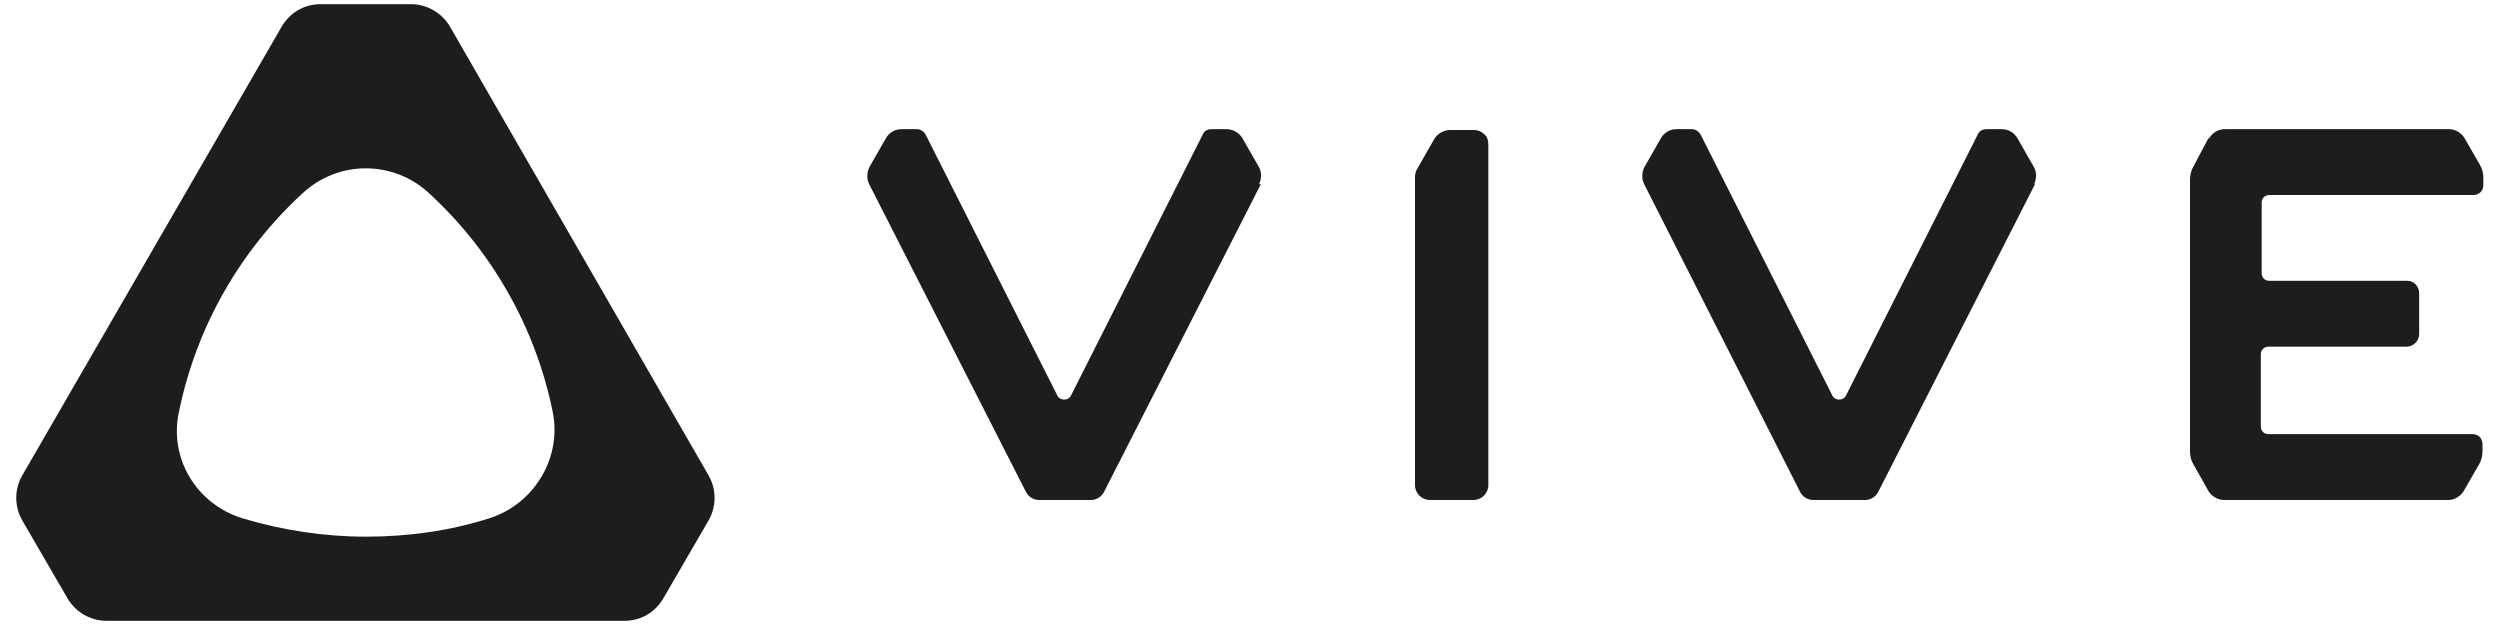 <svg xmlns="http://www.w3.org/2000/svg" viewBox="0 0 300 75"><defs><style>      .cls-1 {        fill: #1d1d1b;      }    </style></defs><g><g id="Layer_1"><g><path class="cls-1" d="M54,3.2c-1-1.7-2.8-2.7-4.7-2.7h-10.8c-2,0-3.7,1-4.7,2.7L2.7,57c-1,1.7-1,3.8,0,5.5l5.4,9.3c1,1.7,2.8,2.7,4.7,2.7h62.1c2,0,3.7-1,4.7-2.7l5.4-9.3c1-1.7,1-3.8,0-5.5L54,3.2ZM58.7,62.2c-4.7,1.5-9.7,2.2-14.8,2.2s-10.1-.8-14.8-2.2c-5.5-1.7-8.9-7.2-7.6-12.9,2.1-10.2,7.4-19.3,14.8-26.1,4.3-4,10.9-4,15.2,0,7.4,6.8,12.7,15.9,14.8,26.1,1.2,5.6-2.2,11.2-7.6,12.9Z"></path><g><path class="cls-1" d="M244.2,22.1l-18.8,36.9c-.3.6-.9,1-1.6,1h-6.2c-.7,0-1.3-.4-1.6-1l-18.7-36.9c-.3-.6-.3-1.3,0-2l2-3.5c.4-.7,1.1-1.1,1.9-1.1h1.8c.5,0,.9.3,1.1.7l15.8,31.3c.3.6,1.3.6,1.6,0l15.8-31.3c.2-.5.6-.7,1.1-.7h1.8c.8,0,1.5.4,1.9,1.1l2,3.5c.3.6.3,1.3,0,2"></path><path class="cls-1" d="M151.3,22.1l-18.8,36.9c-.3.6-.9,1-1.6,1h-6.2c-.7,0-1.3-.4-1.6-1l-18.8-36.9c-.3-.6-.3-1.3,0-2l2-3.5c.4-.7,1.1-1.1,1.9-1.1h1.8c.5,0,.9.3,1.1.7l15.8,31.3c.3.6,1.3.6,1.6,0l15.8-31.3c.2-.5.6-.7,1.1-.7h1.8c.7,0,1.5.4,1.9,1.1l2,3.5c.3.6.3,1.3,0,2"></path><path class="cls-1" d="M178.1,16.1c-.3-.3-.7-.5-1.3-.5h-2.8c-.7,0-1.5.4-1.9,1.1l-2,3.5c-.2.3-.3.7-.3,1v37c0,1,.8,1.8,1.8,1.8h5.2c1,0,1.8-.8,1.8-1.8V17.4c0-.5-.1-1-.5-1.3"></path><path class="cls-1" d="M265.1,16.6c.4-.7,1.1-1.1,1.9-1.1h26.9c.7,0,1.4.4,1.8,1l1.9,3.3c.3.5.4,1,.4,1.6v.8c0,.7-.5,1.2-1.2,1.2h-24.5c-.5,0-.9.4-.9.9v8.5c0,.5.4.9.9.9h16.6c.8,0,1.4.7,1.4,1.5v4.9c0,.8-.7,1.5-1.5,1.5h-16.6c-.5,0-.9.4-.9.9v8.7c0,.5.4.9.9.9h24.5c.7,0,1.2.5,1.2,1.2v.8c0,.5-.1,1.1-.4,1.6l-1.9,3.3c-.4.6-1.1,1-1.8,1h-26.9c-.7,0-1.5-.4-1.9-1.1l-1.8-3.2c-.3-.5-.4-1-.4-1.6V21.6c0-.5.1-1.1.4-1.6l1.8-3.4Z"></path></g></g></g></g></svg>